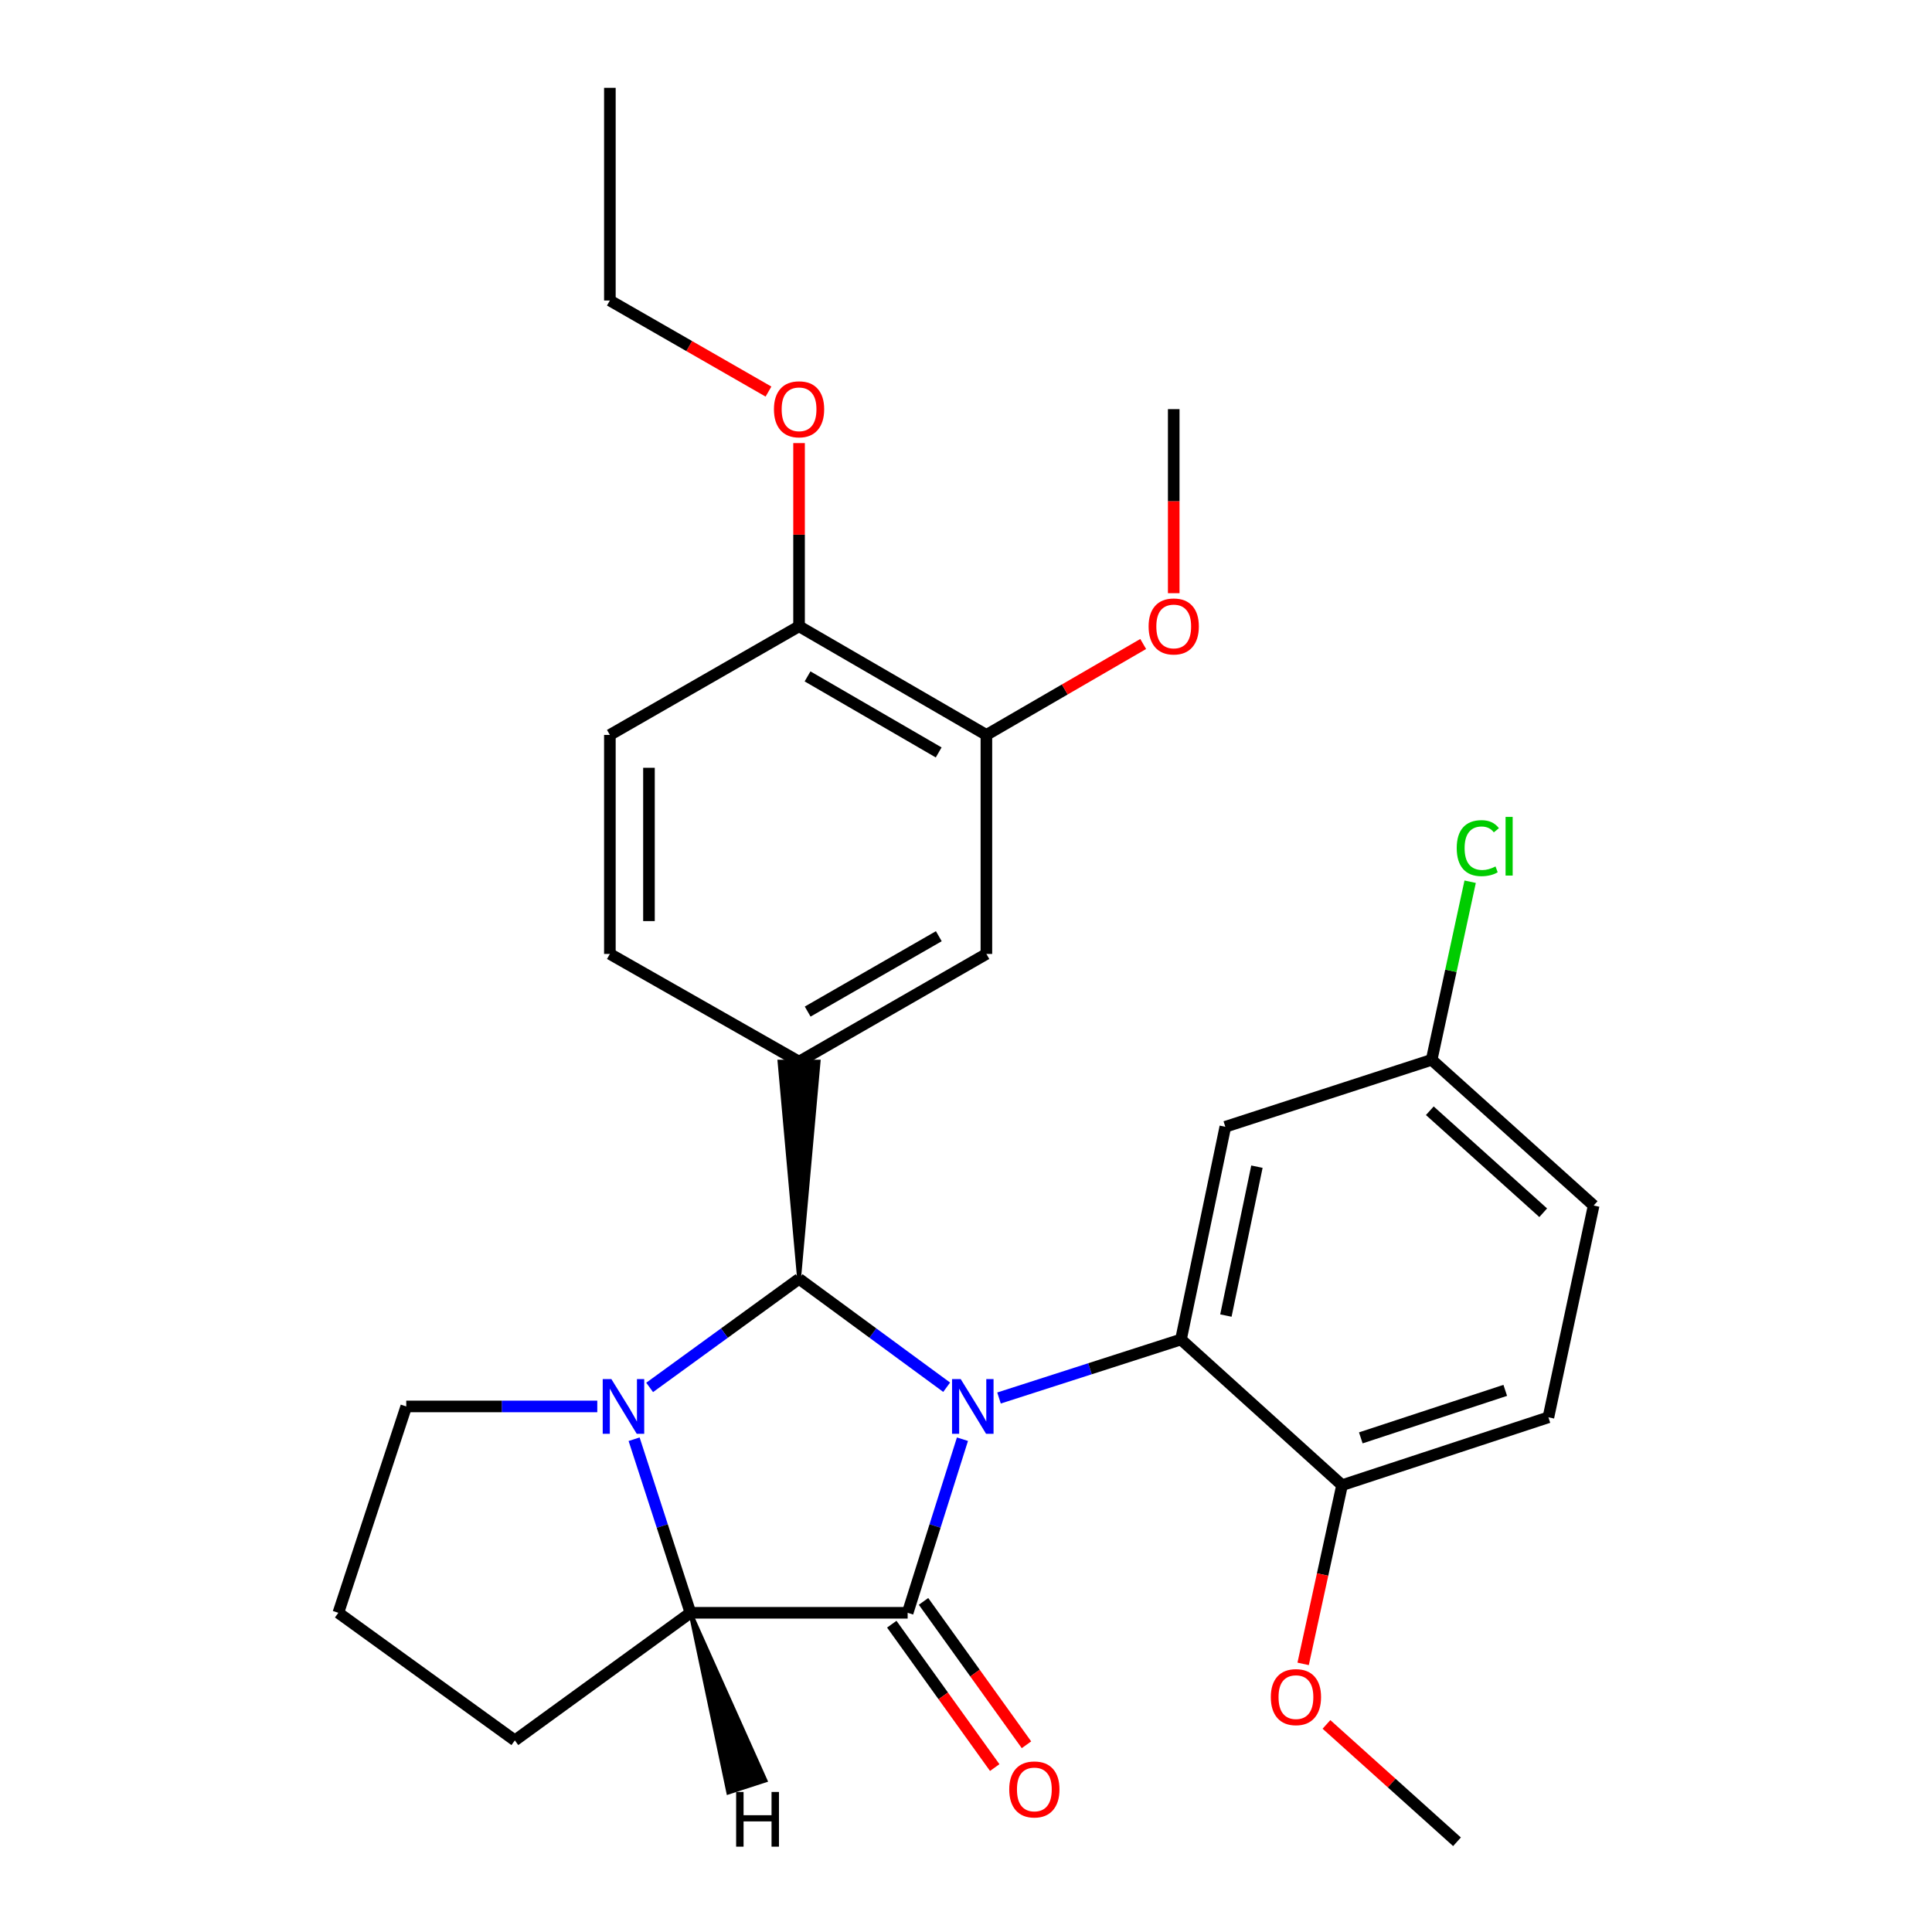 <?xml version='1.0' encoding='iso-8859-1'?>
<svg version='1.1' baseProfile='full'
              xmlns='http://www.w3.org/2000/svg'
                      xmlns:rdkit='http://www.rdkit.org/xml'
                      xmlns:xlink='http://www.w3.org/1999/xlink'
                  xml:space='preserve'
width='1000px' height='1000px' viewBox='0 0 1000 1000'>
<!-- END OF HEADER -->
<rect style='opacity:1.0;fill:#FFFFFF;stroke:none' width='1000' height='1000' x='0' y='0'> </rect>
<path class='bond-0' d='M 489.989,718.033 L 451.789,689.979' style='fill:none;fill-rule:evenodd;stroke:#0000FF;stroke-width:6px;stroke-linecap:butt;stroke-linejoin:miter;stroke-opacity:1' />
<path class='bond-0' d='M 451.789,689.979 L 413.59,661.925' style='fill:none;fill-rule:evenodd;stroke:#000000;stroke-width:6px;stroke-linecap:butt;stroke-linejoin:miter;stroke-opacity:1' />
<path class='bond-1' d='M 498.164,744.929 L 483.981,789.854' style='fill:none;fill-rule:evenodd;stroke:#0000FF;stroke-width:6px;stroke-linecap:butt;stroke-linejoin:miter;stroke-opacity:1' />
<path class='bond-1' d='M 483.981,789.854 L 469.799,834.779' style='fill:none;fill-rule:evenodd;stroke:#000000;stroke-width:6px;stroke-linecap:butt;stroke-linejoin:miter;stroke-opacity:1' />
<path class='bond-3' d='M 517.088,723.606 L 564.18,708.462' style='fill:none;fill-rule:evenodd;stroke:#0000FF;stroke-width:6px;stroke-linecap:butt;stroke-linejoin:miter;stroke-opacity:1' />
<path class='bond-3' d='M 564.18,708.462 L 611.272,693.318' style='fill:none;fill-rule:evenodd;stroke:#000000;stroke-width:6px;stroke-linecap:butt;stroke-linejoin:miter;stroke-opacity:1' />
<path class='bond-2' d='M 413.59,661.925 L 374.922,690.025' style='fill:none;fill-rule:evenodd;stroke:#000000;stroke-width:6px;stroke-linecap:butt;stroke-linejoin:miter;stroke-opacity:1' />
<path class='bond-2' d='M 374.922,690.025 L 336.255,718.124' style='fill:none;fill-rule:evenodd;stroke:#0000FF;stroke-width:6px;stroke-linecap:butt;stroke-linejoin:miter;stroke-opacity:1' />
<path class='bond-5' d='M 413.59,661.925 L 423.705,549.495 L 403.474,549.495 Z' style='fill:#000000;fill-rule:evenodd;fill-opacity:1;stroke:#000000;stroke-width:2px;stroke-linecap:butt;stroke-linejoin:miter;stroke-opacity:1;' />
<path class='bond-4' d='M 469.799,834.779 L 357.369,834.779' style='fill:none;fill-rule:evenodd;stroke:#000000;stroke-width:6px;stroke-linecap:butt;stroke-linejoin:miter;stroke-opacity:1' />
<path class='bond-8' d='M 461.582,840.679 L 488.224,877.786' style='fill:none;fill-rule:evenodd;stroke:#000000;stroke-width:6px;stroke-linecap:butt;stroke-linejoin:miter;stroke-opacity:1' />
<path class='bond-8' d='M 488.224,877.786 L 514.865,914.892' style='fill:none;fill-rule:evenodd;stroke:#FF0000;stroke-width:6px;stroke-linecap:butt;stroke-linejoin:miter;stroke-opacity:1' />
<path class='bond-8' d='M 478.016,828.88 L 504.658,865.986' style='fill:none;fill-rule:evenodd;stroke:#000000;stroke-width:6px;stroke-linecap:butt;stroke-linejoin:miter;stroke-opacity:1' />
<path class='bond-8' d='M 504.658,865.986 L 531.3,903.093' style='fill:none;fill-rule:evenodd;stroke:#FF0000;stroke-width:6px;stroke-linecap:butt;stroke-linejoin:miter;stroke-opacity:1' />
<path class='bond-14' d='M 309.155,727.969 L 259.716,727.969' style='fill:none;fill-rule:evenodd;stroke:#0000FF;stroke-width:6px;stroke-linecap:butt;stroke-linejoin:miter;stroke-opacity:1' />
<path class='bond-14' d='M 259.716,727.969 L 210.276,727.969' style='fill:none;fill-rule:evenodd;stroke:#000000;stroke-width:6px;stroke-linecap:butt;stroke-linejoin:miter;stroke-opacity:1' />
<path class='bond-28' d='M 328.213,744.937 L 342.791,789.858' style='fill:none;fill-rule:evenodd;stroke:#0000FF;stroke-width:6px;stroke-linecap:butt;stroke-linejoin:miter;stroke-opacity:1' />
<path class='bond-28' d='M 342.791,789.858 L 357.369,834.779' style='fill:none;fill-rule:evenodd;stroke:#000000;stroke-width:6px;stroke-linecap:butt;stroke-linejoin:miter;stroke-opacity:1' />
<path class='bond-6' d='M 611.272,693.318 L 634.224,583.225' style='fill:none;fill-rule:evenodd;stroke:#000000;stroke-width:6px;stroke-linecap:butt;stroke-linejoin:miter;stroke-opacity:1' />
<path class='bond-6' d='M 634.52,680.933 L 650.586,603.868' style='fill:none;fill-rule:evenodd;stroke:#000000;stroke-width:6px;stroke-linecap:butt;stroke-linejoin:miter;stroke-opacity:1' />
<path class='bond-10' d='M 611.272,693.318 L 694.648,768.724' style='fill:none;fill-rule:evenodd;stroke:#000000;stroke-width:6px;stroke-linecap:butt;stroke-linejoin:miter;stroke-opacity:1' />
<path class='bond-18' d='M 357.369,834.779 L 266.486,900.823' style='fill:none;fill-rule:evenodd;stroke:#000000;stroke-width:6px;stroke-linecap:butt;stroke-linejoin:miter;stroke-opacity:1' />
<path class='bond-32' d='M 357.369,834.779 L 376.971,927.829 L 396.212,921.577 Z' style='fill:#000000;fill-rule:evenodd;fill-opacity:1;stroke:#000000;stroke-width:2px;stroke-linecap:butt;stroke-linejoin:miter;stroke-opacity:1;' />
<path class='bond-7' d='M 413.59,549.495 L 510.554,493.758' style='fill:none;fill-rule:evenodd;stroke:#000000;stroke-width:6px;stroke-linecap:butt;stroke-linejoin:miter;stroke-opacity:1' />
<path class='bond-7' d='M 418.052,523.595 L 485.927,484.579' style='fill:none;fill-rule:evenodd;stroke:#000000;stroke-width:6px;stroke-linecap:butt;stroke-linejoin:miter;stroke-opacity:1' />
<path class='bond-11' d='M 413.59,549.495 L 315.67,493.758' style='fill:none;fill-rule:evenodd;stroke:#000000;stroke-width:6px;stroke-linecap:butt;stroke-linejoin:miter;stroke-opacity:1' />
<path class='bond-16' d='M 634.224,583.225 L 741.022,548.563' style='fill:none;fill-rule:evenodd;stroke:#000000;stroke-width:6px;stroke-linecap:butt;stroke-linejoin:miter;stroke-opacity:1' />
<path class='bond-9' d='M 510.554,493.758 L 510.554,380.395' style='fill:none;fill-rule:evenodd;stroke:#000000;stroke-width:6px;stroke-linecap:butt;stroke-linejoin:miter;stroke-opacity:1' />
<path class='bond-19' d='M 510.554,380.395 L 551.135,356.861' style='fill:none;fill-rule:evenodd;stroke:#000000;stroke-width:6px;stroke-linecap:butt;stroke-linejoin:miter;stroke-opacity:1' />
<path class='bond-19' d='M 551.135,356.861 L 591.716,333.328' style='fill:none;fill-rule:evenodd;stroke:#FF0000;stroke-width:6px;stroke-linecap:butt;stroke-linejoin:miter;stroke-opacity:1' />
<path class='bond-31' d='M 510.554,380.395 L 413.59,324.163' style='fill:none;fill-rule:evenodd;stroke:#000000;stroke-width:6px;stroke-linecap:butt;stroke-linejoin:miter;stroke-opacity:1' />
<path class='bond-31' d='M 485.86,389.462 L 417.985,350.1' style='fill:none;fill-rule:evenodd;stroke:#000000;stroke-width:6px;stroke-linecap:butt;stroke-linejoin:miter;stroke-opacity:1' />
<path class='bond-15' d='M 694.648,768.724 L 801.458,733.6' style='fill:none;fill-rule:evenodd;stroke:#000000;stroke-width:6px;stroke-linecap:butt;stroke-linejoin:miter;stroke-opacity:1' />
<path class='bond-15' d='M 704.349,744.237 L 779.116,719.65' style='fill:none;fill-rule:evenodd;stroke:#000000;stroke-width:6px;stroke-linecap:butt;stroke-linejoin:miter;stroke-opacity:1' />
<path class='bond-21' d='M 694.648,768.724 L 684.576,814.972' style='fill:none;fill-rule:evenodd;stroke:#000000;stroke-width:6px;stroke-linecap:butt;stroke-linejoin:miter;stroke-opacity:1' />
<path class='bond-21' d='M 684.576,814.972 L 674.504,861.22' style='fill:none;fill-rule:evenodd;stroke:#FF0000;stroke-width:6px;stroke-linecap:butt;stroke-linejoin:miter;stroke-opacity:1' />
<path class='bond-13' d='M 315.67,493.758 L 315.67,380.395' style='fill:none;fill-rule:evenodd;stroke:#000000;stroke-width:6px;stroke-linecap:butt;stroke-linejoin:miter;stroke-opacity:1' />
<path class='bond-13' d='M 335.902,476.754 L 335.902,397.4' style='fill:none;fill-rule:evenodd;stroke:#000000;stroke-width:6px;stroke-linecap:butt;stroke-linejoin:miter;stroke-opacity:1' />
<path class='bond-12' d='M 413.59,324.163 L 315.67,380.395' style='fill:none;fill-rule:evenodd;stroke:#000000;stroke-width:6px;stroke-linecap:butt;stroke-linejoin:miter;stroke-opacity:1' />
<path class='bond-22' d='M 413.59,324.163 L 413.59,276.75' style='fill:none;fill-rule:evenodd;stroke:#000000;stroke-width:6px;stroke-linecap:butt;stroke-linejoin:miter;stroke-opacity:1' />
<path class='bond-22' d='M 413.59,276.75 L 413.59,229.337' style='fill:none;fill-rule:evenodd;stroke:#FF0000;stroke-width:6px;stroke-linecap:butt;stroke-linejoin:miter;stroke-opacity:1' />
<path class='bond-30' d='M 210.276,727.969 L 175.13,834.779' style='fill:none;fill-rule:evenodd;stroke:#000000;stroke-width:6px;stroke-linecap:butt;stroke-linejoin:miter;stroke-opacity:1' />
<path class='bond-17' d='M 801.458,733.6 L 824.87,623.98' style='fill:none;fill-rule:evenodd;stroke:#000000;stroke-width:6px;stroke-linecap:butt;stroke-linejoin:miter;stroke-opacity:1' />
<path class='bond-20' d='M 741.022,548.563 L 750.985,502.47' style='fill:none;fill-rule:evenodd;stroke:#000000;stroke-width:6px;stroke-linecap:butt;stroke-linejoin:miter;stroke-opacity:1' />
<path class='bond-20' d='M 750.985,502.47 L 760.948,456.377' style='fill:none;fill-rule:evenodd;stroke:#00CC00;stroke-width:6px;stroke-linecap:butt;stroke-linejoin:miter;stroke-opacity:1' />
<path class='bond-29' d='M 741.022,548.563 L 824.87,623.98' style='fill:none;fill-rule:evenodd;stroke:#000000;stroke-width:6px;stroke-linecap:butt;stroke-linejoin:miter;stroke-opacity:1' />
<path class='bond-29' d='M 740.07,574.917 L 798.763,627.71' style='fill:none;fill-rule:evenodd;stroke:#000000;stroke-width:6px;stroke-linecap:butt;stroke-linejoin:miter;stroke-opacity:1' />
<path class='bond-23' d='M 266.486,900.823 L 175.13,834.779' style='fill:none;fill-rule:evenodd;stroke:#000000;stroke-width:6px;stroke-linecap:butt;stroke-linejoin:miter;stroke-opacity:1' />
<path class='bond-25' d='M 607.518,307.034 L 607.518,259.4' style='fill:none;fill-rule:evenodd;stroke:#FF0000;stroke-width:6px;stroke-linecap:butt;stroke-linejoin:miter;stroke-opacity:1' />
<path class='bond-25' d='M 607.518,259.4 L 607.518,211.767' style='fill:none;fill-rule:evenodd;stroke:#000000;stroke-width:6px;stroke-linecap:butt;stroke-linejoin:miter;stroke-opacity:1' />
<path class='bond-26' d='M 686.578,892.553 L 720.358,922.927' style='fill:none;fill-rule:evenodd;stroke:#FF0000;stroke-width:6px;stroke-linecap:butt;stroke-linejoin:miter;stroke-opacity:1' />
<path class='bond-26' d='M 720.358,922.927 L 754.139,953.301' style='fill:none;fill-rule:evenodd;stroke:#000000;stroke-width:6px;stroke-linecap:butt;stroke-linejoin:miter;stroke-opacity:1' />
<path class='bond-24' d='M 397.767,202.683 L 356.719,179.115' style='fill:none;fill-rule:evenodd;stroke:#FF0000;stroke-width:6px;stroke-linecap:butt;stroke-linejoin:miter;stroke-opacity:1' />
<path class='bond-24' d='M 356.719,179.115 L 315.67,155.547' style='fill:none;fill-rule:evenodd;stroke:#000000;stroke-width:6px;stroke-linecap:butt;stroke-linejoin:miter;stroke-opacity:1' />
<path class='bond-27' d='M 315.67,155.547 L 315.67,45.455' style='fill:none;fill-rule:evenodd;stroke:#000000;stroke-width:6px;stroke-linecap:butt;stroke-linejoin:miter;stroke-opacity:1' />
<path  class='atom-0' d='M 497.258 713.809
L 506.538 728.809
Q 507.458 730.289, 508.938 732.969
Q 510.418 735.649, 510.498 735.809
L 510.498 713.809
L 514.258 713.809
L 514.258 742.129
L 510.378 742.129
L 500.418 725.729
Q 499.258 723.809, 498.018 721.609
Q 496.818 719.409, 496.458 718.729
L 496.458 742.129
L 492.778 742.129
L 492.778 713.809
L 497.258 713.809
' fill='#0000FF'/>
<path  class='atom-3' d='M 316.446 713.809
L 325.726 728.809
Q 326.646 730.289, 328.126 732.969
Q 329.606 735.649, 329.686 735.809
L 329.686 713.809
L 333.446 713.809
L 333.446 742.129
L 329.566 742.129
L 319.606 725.729
Q 318.446 723.809, 317.206 721.609
Q 316.006 719.409, 315.646 718.729
L 315.646 742.129
L 311.966 742.129
L 311.966 713.809
L 316.446 713.809
' fill='#0000FF'/>
<path  class='atom-9' d='M 522.382 926.204
Q 522.382 919.404, 525.742 915.604
Q 529.102 911.804, 535.382 911.804
Q 541.662 911.804, 545.022 915.604
Q 548.382 919.404, 548.382 926.204
Q 548.382 933.084, 544.982 937.004
Q 541.582 940.884, 535.382 940.884
Q 529.142 940.884, 525.742 937.004
Q 522.382 933.124, 522.382 926.204
M 535.382 937.684
Q 539.702 937.684, 542.022 934.804
Q 544.382 931.884, 544.382 926.204
Q 544.382 920.644, 542.022 917.844
Q 539.702 915.004, 535.382 915.004
Q 531.062 915.004, 528.702 917.804
Q 526.382 920.604, 526.382 926.204
Q 526.382 931.924, 528.702 934.804
Q 531.062 937.684, 535.382 937.684
' fill='#FF0000'/>
<path  class='atom-20' d='M 594.518 324.243
Q 594.518 317.443, 597.878 313.643
Q 601.238 309.843, 607.518 309.843
Q 613.798 309.843, 617.158 313.643
Q 620.518 317.443, 620.518 324.243
Q 620.518 331.123, 617.118 335.043
Q 613.718 338.923, 607.518 338.923
Q 601.278 338.923, 597.878 335.043
Q 594.518 331.163, 594.518 324.243
M 607.518 335.723
Q 611.838 335.723, 614.158 332.843
Q 616.518 329.923, 616.518 324.243
Q 616.518 318.683, 614.158 315.883
Q 611.838 313.043, 607.518 313.043
Q 603.198 313.043, 600.838 315.843
Q 598.518 318.643, 598.518 324.243
Q 598.518 329.963, 600.838 332.843
Q 603.198 335.723, 607.518 335.723
' fill='#FF0000'/>
<path  class='atom-21' d='M 753.998 438.99
Q 753.998 431.95, 757.278 428.27
Q 760.598 424.55, 766.878 424.55
Q 772.718 424.55, 775.838 428.67
L 773.198 430.83
Q 770.918 427.83, 766.878 427.83
Q 762.598 427.83, 760.318 430.71
Q 758.078 433.55, 758.078 438.99
Q 758.078 444.59, 760.398 447.47
Q 762.758 450.35, 767.318 450.35
Q 770.438 450.35, 774.078 448.47
L 775.198 451.47
Q 773.718 452.43, 771.478 452.99
Q 769.238 453.55, 766.758 453.55
Q 760.598 453.55, 757.278 449.79
Q 753.998 446.03, 753.998 438.99
' fill='#00CC00'/>
<path  class='atom-21' d='M 779.278 422.83
L 782.958 422.83
L 782.958 453.19
L 779.278 453.19
L 779.278 422.83
' fill='#00CC00'/>
<path  class='atom-22' d='M 657.775 878.424
Q 657.775 871.624, 661.135 867.824
Q 664.495 864.024, 670.775 864.024
Q 677.055 864.024, 680.415 867.824
Q 683.775 871.624, 683.775 878.424
Q 683.775 885.304, 680.375 889.224
Q 676.975 893.104, 670.775 893.104
Q 664.535 893.104, 661.135 889.224
Q 657.775 885.344, 657.775 878.424
M 670.775 889.904
Q 675.095 889.904, 677.415 887.024
Q 679.775 884.104, 679.775 878.424
Q 679.775 872.864, 677.415 870.064
Q 675.095 867.224, 670.775 867.224
Q 666.455 867.224, 664.095 870.024
Q 661.775 872.824, 661.775 878.424
Q 661.775 884.144, 664.095 887.024
Q 666.455 889.904, 670.775 889.904
' fill='#FF0000'/>
<path  class='atom-23' d='M 400.59 211.847
Q 400.59 205.047, 403.95 201.247
Q 407.31 197.447, 413.59 197.447
Q 419.87 197.447, 423.23 201.247
Q 426.59 205.047, 426.59 211.847
Q 426.59 218.727, 423.19 222.647
Q 419.79 226.527, 413.59 226.527
Q 407.35 226.527, 403.95 222.647
Q 400.59 218.767, 400.59 211.847
M 413.59 223.327
Q 417.91 223.327, 420.23 220.447
Q 422.59 217.527, 422.59 211.847
Q 422.59 206.287, 420.23 203.487
Q 417.91 200.647, 413.59 200.647
Q 409.27 200.647, 406.91 203.447
Q 404.59 206.247, 404.59 211.847
Q 404.59 217.567, 406.91 220.447
Q 409.27 223.327, 413.59 223.327
' fill='#FF0000'/>
<path  class='atom-29' d='M 381.027 927.513
L 384.867 927.513
L 384.867 939.553
L 399.347 939.553
L 399.347 927.513
L 403.187 927.513
L 403.187 955.833
L 399.347 955.833
L 399.347 942.753
L 384.867 942.753
L 384.867 955.833
L 381.027 955.833
L 381.027 927.513
' fill='#000000'/>
</svg>
